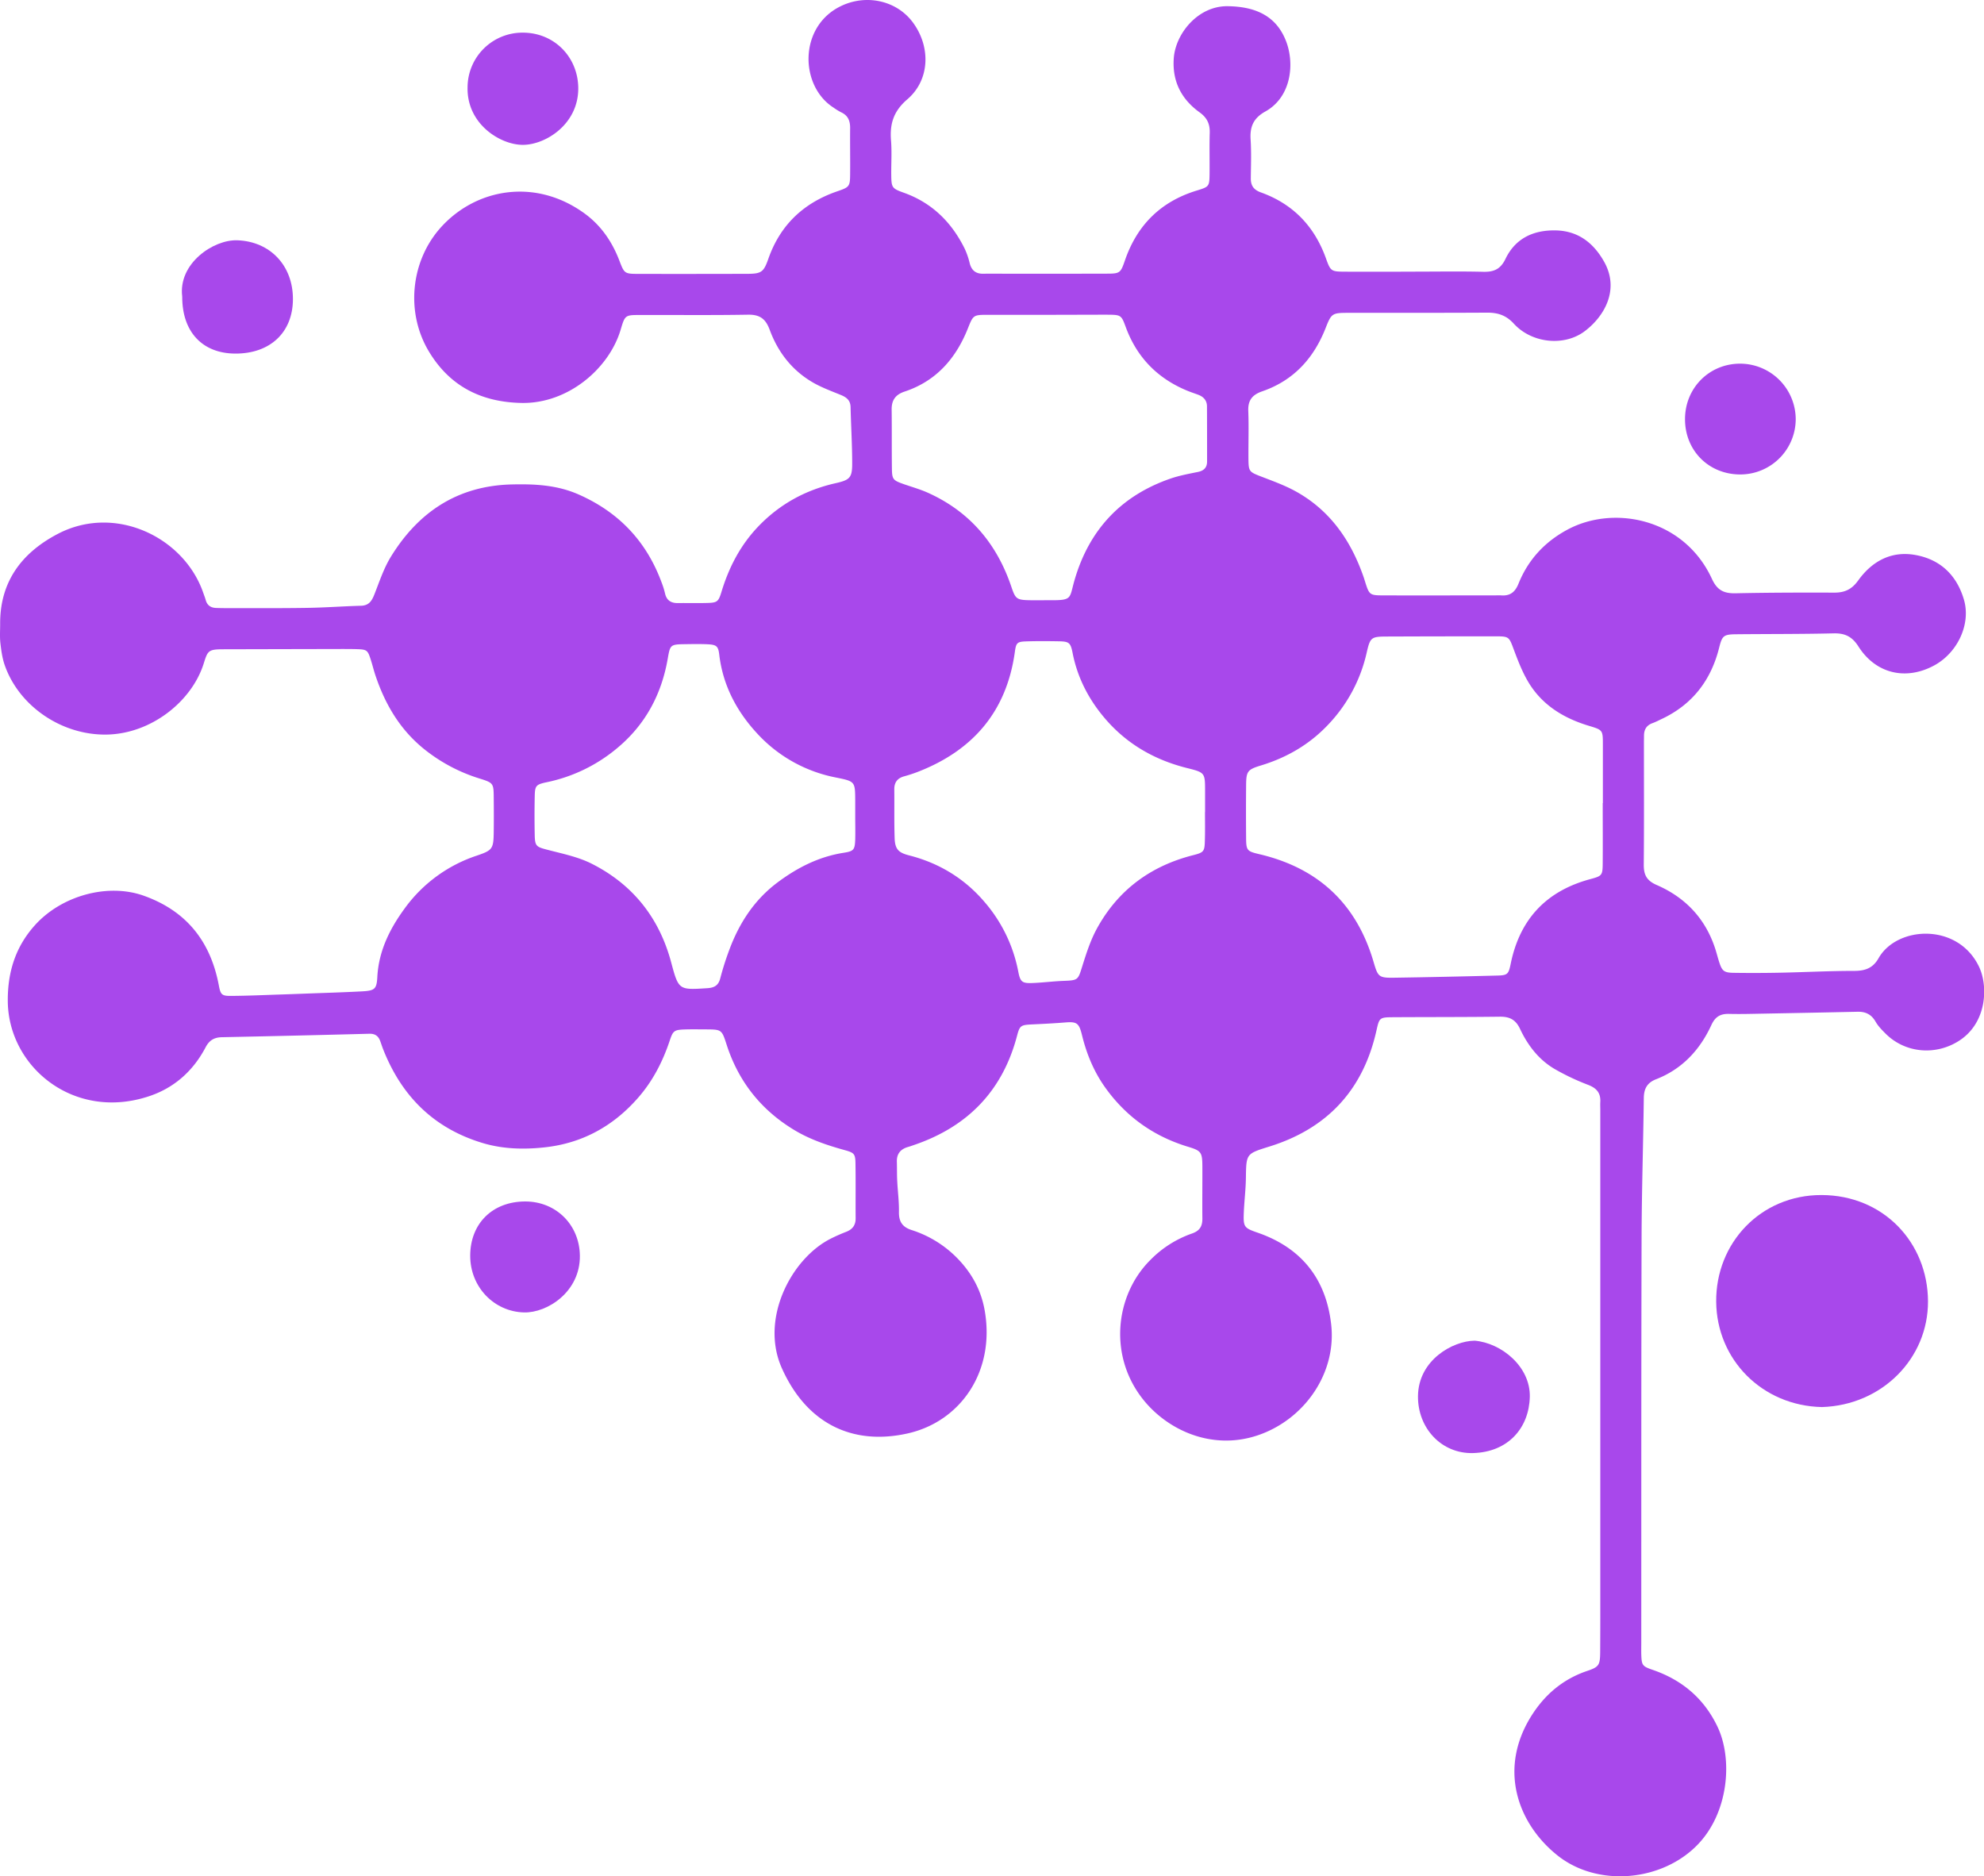 <?xml version="1.0" encoding="UTF-8"?>
<svg xmlns="http://www.w3.org/2000/svg" id="Layer_1" data-name="Layer 1" viewBox="0 0 1543.93 1460.08">
  <defs>
    <style>.cls-1{fill:#a848eb;}</style>
  </defs>
  <path class="cls-1" d="M1101.27,211.39c17.65,0,35.31-.31,53,.13,8.24.21,13.44-2.05,17.26-10,7.74-16.15,21.88-22.61,39.29-22.21s29.31,9.85,37.48,24.35c12.48,22.15-.29,43.11-15.36,54.28-15.85,11.75-40.86,9.22-54.84-6-6.15-6.72-12.62-8.68-21-8.63-36,.22-72,.09-107.92.15-12.5,0-13.1.4-17.62,11.9-9.27,23.59-25,40.77-49.22,49.14-7.78,2.69-11.28,6.92-10.94,15.34.5,12.65,0,25.33.14,38,.1,9,.85,9.5,9.48,12.85,9,3.48,18.13,6.73,26.56,11.29,27.19,14.74,43.61,38.39,53.56,67.07.44,1.26.81,2.54,1.21,3.81,3.16,10,3.57,10.46,13.91,10.48,29,.08,58,0,86.94,0,1.67,0,3.34-.13,5,0,7,.52,10.87-2.6,13.51-9.17,7.49-18.59,20.39-32.51,38.07-42,36.2-19.5,90.82-8.64,112.43,38.33,4.11,8.95,9.41,11.39,18.41,11.2,25.64-.55,51.29-.59,76.94-.51,8,0,13.52-2.58,18.4-9.38,10.87-15.13,25.87-23.36,44.84-19.87,19.41,3.58,32,15.88,37.52,34.75s-4.83,41.07-22.86,51c-22,12.09-45.6,6.8-59.17-14.49-5-7.88-10.58-10.53-19.49-10.31-25.3.61-50.62.44-75.93.7-9.58.11-10.71,1.18-13,10.29-6.31,25.42-20.76,44.32-44.65,55.6-2.41,1.14-4.79,2.39-7.29,3.29-4.78,1.73-6.64,5.2-6.58,10,0,1.66-.06,3.33-.06,5,0,31.66.16,63.33-.12,95-.07,7.93,2.14,12.5,10.05,15.94,22.82,9.9,38.58,26.84,46,51,.88,2.87,1.62,5.78,2.53,8.63,2.3,7.26,3.72,8.61,11.33,8.72q18.48.28,37-.11c19-.39,37.92-1.4,56.88-1.39,8.48,0,14.52-2.12,18.92-9.86,14.3-25.2,61.88-27.89,78.28,6.82,6.92,14.67,6.3,43-15.24,57.17-18.19,11.95-42.2,10.12-57.69-5.42-2.81-2.82-5.71-5.76-7.65-9.16-3.21-5.63-7.72-7.89-14-7.75q-36.43.79-72.88,1.46c-9,.16-18,.44-27,.21-6.74-.18-10.84,2-13.89,8.6-8.93,19.43-22.77,34.37-43.11,42.28-6.92,2.69-9.42,7.39-9.51,14.61-.44,36.3-1.62,72.6-1.72,108.9-.29,105-.19,210-.24,315,0,3-.07,6,0,9,.28,8.59.81,9.31,8.91,12.1,22.83,7.85,39.92,22.26,50.38,44.19,11.94,25,8.86,66.17-14.89,91.27-27.68,29.26-78,33.92-109.33,9.16s-47.87-69-18.41-112.14c10.28-15,23.85-25.79,41.26-31.66,9.18-3.09,10-4.52,10.1-14.67.13-20,.09-40,.09-60q0-181,0-362c0-2-.12-4,0-6,.41-7-2.8-10.83-9.39-13.38a181.24,181.24,0,0,1-26.12-12.36c-12.43-7.27-21-18.52-27-31.33-3.4-7.18-8.19-9.48-15.71-9.39-27.65.35-55.3.24-82.94.41-10.79.06-10.8.42-13.1,10.63-10.36,46-38.2,75.92-83,89.93-18.35,5.73-18.27,5.46-18.54,24.66-.13,9-1.27,17.93-1.63,26.9-.44,11.25.25,11.9,11,15.63,33.92,11.81,53,35.89,57,71.33,4,35.19-17.38,69-49.85,83.45-37.16,16.54-74.26,1.34-95-23.22-29-34.41-23.56-82.77,4-110.25A84.19,84.19,0,0,1,927.42,960c6.24-2.13,8.32-5.69,8.25-11.77-.14-13.67.07-27.34,0-41-.1-10.54-1-11.73-11.06-14.77-26.43-8-47.8-23-64-45.37-9.14-12.59-15-26.67-18.65-41.7-2.27-9.23-4-10.41-12.9-9.7-8.61.69-17.24,1.13-25.87,1.53-8.87.42-9.64.87-11.77,9C780.11,849,753,876.79,711.45,891c-1.58.54-3.14,1.12-4.75,1.57-5.89,1.65-9,5.35-8.77,11.64.16,5,0,10,.29,15,.39,8,1.48,15.94,1.33,23.9-.13,7.43,2.53,11.72,9.71,14.08a86.32,86.32,0,0,1,35.42,21.68c11.39,11.58,18.77,24.94,21.58,40.85,8.41,47.66-18.9,86.58-59.82,95.78-42.42,9.54-78.43-7-98-50.73-17.28-38.61,7.54-85.52,38.09-100.85,3.87-1.94,7.84-3.7,11.87-5.25,4.93-1.89,7.49-5.13,7.45-10.55-.1-14.33.11-28.67-.13-43-.12-7.24-1.12-8.06-8.46-10.1-13.51-3.74-26.72-8.17-38.87-15.44q-38.94-23.35-52.9-66.49c-3.79-11.8-3.9-11.92-15.87-12-5.66,0-11.33-.14-17,.06-7.91.28-8.91,1.07-11.39,8.53-5.41,16.3-13.08,31.29-24.42,44.34-19.42,22.38-43.82,35.76-73.14,38.89-16.17,1.73-32.56,1.36-48.53-3.52-37.76-11.51-62.65-36.5-76.95-72.77-.86-2.16-1.54-4.4-2.36-6.58-1.45-3.86-4-5.66-8.39-5.55q-57.37,1.51-114.76,2.69c-6.06.12-9.86,2.47-12.66,7.81-9.54,18.2-24.06,31.31-43.38,37.9-58.78,20-110.37-22.48-110.58-74.1-.09-22.55,6.09-42,21-58.65,20.58-23,56.58-33.14,84.82-23.07,33.34,11.89,52,35.65,58.43,69.84,1.29,6.84,2.15,8.16,9,8.12,13.63-.07,27.26-.72,40.88-1.15,5.33-.17,10.64-.38,16-.58,15.28-.58,30.57-1,45.84-1.82,9.63-.55,11.1-1.84,11.6-11.16,1.07-20.15,9.58-37.3,21.09-53.09A113.18,113.18,0,0,1,371,665.88c12.33-4.2,13.05-5.22,13.22-18.68.11-8.67.09-17.33,0-26-.07-11.8-.2-11.92-11.2-15.39a130.15,130.15,0,0,1-42.15-22.2c-19.31-15.27-31.11-35.25-38.75-58.14-1.37-4.1-2.37-8.33-3.71-12.45-2.28-7.06-3-7.6-10.69-7.83-5-.14-10-.12-15-.11q-44.46.09-88.93.2c-11.93,0-12.14,1.24-15.33,11.29-9.37,29.49-41.1,54.67-75.8,55.1-35,.43-67.8-22.32-78.87-53.72-2-5.55-2.8-11.59-3.48-17.49-.57-4.94-.17-10-.19-15-.15-33,17-55.41,44.91-70,44.76-23.38,98.23,2.69,113.12,45.82.65,1.89,1.42,3.74,1.94,5.67,1.13,4.12,3.87,6,8,6.17,2.67.09,5.33.14,8,.14,21,0,42,.13,63-.2,14-.21,27.91-1.27,41.87-1.65,6.18-.16,8.42-3.83,10.42-8.9,3.9-9.89,7.27-20.23,12.78-29.2C325.61,398.4,356.23,378,398.24,377c17.74-.43,35.14.39,51.88,7.74,31.29,13.75,52.83,36.38,64.67,68.37a63.67,63.67,0,0,1,2.7,8.58c1.2,5.52,4.64,7.69,10,7.63,7.66-.09,15.32.12,23-.09s8.64-1,11-8.8c5.81-19.07,14.75-36.29,28.7-50.84C606.91,392.2,627,381.26,650.38,376c10.93-2.46,12.81-4.27,12.78-15.34,0-14.64-.91-29.28-1.26-43.92-.12-5.24-3.19-7.56-7.53-9.35-7.07-2.9-14.33-5.56-21-9.29-16.64-9.38-27.89-23.75-34.4-41.44-3.15-8.55-7.7-11.92-16.87-11.76-28,.49-55.95.16-83.93.24-11.69,0-11.82.09-15.17,11.39-9,30.33-41.08,57.86-77.39,57.05-31.71-.7-56.07-13.43-72.14-40.53-18-30.41-13.83-70.54,10.12-96.67C371.07,146.44,417,138.47,455,166.2c12.67,9.24,21.33,21.84,26.94,36.49,3.93,10.26,4,10.44,15.23,10.46q42,.07,83.94-.05c11.37,0,13.13-1.21,16.83-11.74,9.26-26.36,27.45-43.48,53.63-52.48,9.43-3.25,9.92-3.71,10-13.38.11-12-.12-24,0-36,0-5.54-1.7-9.68-7-12.1a50.4,50.4,0,0,1-5.95-3.67C622.34,66.92,621.41,21,654,4.93c19.81-9.78,43.63-4.7,56.37,12.5,14.07,19,13.32,44.74-4.25,59.82-10.8,9.26-13.8,19.12-12.73,32.17.73,8.94.06,18,.18,27,.13,9.61.64,10.3,9.87,13.6,21.89,7.84,37.11,22.94,47.26,43.48a57.84,57.84,0,0,1,3.9,11.3c1.46,5.71,4.83,8.37,10.74,8.23,7-.15,14,0,21,0,25,0,50,0,74.94-.07,10.31,0,10.77-.53,14.16-10.38,9.45-27.41,27.81-45.66,55.61-54.21,10.07-3.1,10.13-3.12,10.23-13.93.09-10.34-.19-20.68.12-31,.21-6.92-2-11.76-7.87-16-14.19-10.23-21.41-24.12-20.12-42.12,1.37-19.18,18.88-40.83,42-40.5,22.72.31,38.06,8.28,45.39,27.23,6.8,17.6,4.07,43.48-16.14,54.72-9.34,5.21-12.1,11.92-11.45,21.87s.26,20,.15,30c-.06,5.71,2.09,9,7.81,11.08,25.1,9,41.8,26.46,50.74,51.53,3.46,9.72,4.07,10.12,14.4,10.17,18.32.09,36.64,0,55,0Zm146,413.61h.07c0-15.32,0-30.64,0-46,0-11-.28-10.95-11.14-14.24-20.08-6.09-37.07-16.69-47.69-35.37-4.24-7.45-7.39-15.59-10.4-23.65-3.88-10.35-3.62-10.55-15-10.54q-41.92,0-83.86.16c-12.41.05-13,.7-15.81,13A118.8,118.8,0,0,1,1033.51,564c-14.47,15.33-32.12,25.58-52.3,31.71-10.59,3.22-11.41,4.64-11.5,15.62q-.18,20.49,0,41c.08,9.65.81,10.17,10.5,12.46,45.75,10.8,75.51,38.64,88.72,83.89,3.33,11.39,4,12.37,15.71,12.2,26.94-.4,53.87-1,80.79-1.69,7.82-.2,8.55-1.18,10.2-9.25q10.64-52,61.92-65.79c9.06-2.43,9.59-2.88,9.67-12.2C1247.33,656.3,1247.22,640.65,1247.22,625ZM814.92,245v0c-15.31,0-30.61,0-45.92,0-11.65,0-11.61.1-15.87,10.74-9.36,23.4-24.73,40.89-49.19,49-7.09,2.36-10.15,6.69-10.06,14,.2,15.32,0,30.64.2,46,.11,8.36.92,9.09,9.16,12,6.28,2.2,12.74,4,18.79,6.71C754.56,398.06,775.66,423,787,456.56c3.19,9.47,4.09,10.33,14.09,10.54,5,.11,10,0,15,0,18.66.14,15.92-1,20-15.28,11.27-39.22,36.07-66,74.78-79.37,6.88-2.37,14.14-3.7,21.3-5.16,4.63-.95,7.15-3.38,7.17-8.08,0-14.31,0-28.63-.08-42.95,0-4.49-2.56-7.42-6.69-9-2.49-.95-5-1.76-7.5-2.74-23.55-9.37-40-25.75-48.88-49.61-3.57-9.66-3.64-9.92-14.32-10C846.2,244.9,830.56,245,814.92,245ZM937.71,632h.07q0-8,0-16c0-14.82,0-14.76-14.4-18.39-26.28-6.64-48.51-19.85-65.66-41.07-11.5-14.22-19.42-30.14-23-48.23-1.64-8.41-2.79-9.12-11.42-9.25-8.32-.14-16.65-.19-25,.09-6.93.24-7.59,1.26-8.57,8.3-6.44,46.36-32.68,76.67-75.7,93.3a108.94,108.94,0,0,1-10.45,3.41c-5.24,1.45-7.71,4.72-7.65,10.17.13,12.67-.15,25.34.27,38,.29,8.91,3.38,11.34,11.46,13.4,23,5.89,42.86,17.84,58.47,36.17a116.21,116.21,0,0,1,26.28,54.22c1.59,8.23,3.07,9.24,11.57,8.87,8-.34,15.9-1.37,23.86-1.66,11.1-.41,11.07-.78,14.29-11.11,3.16-10.12,6.46-20.45,11.52-29.69,16.4-29.91,41.77-48.62,74.78-57,8.36-2.13,9-2.86,9.19-11.5C937.85,646.68,937.71,639.35,937.71,632Zm-272.19,3.1h0c0-4,0-8,0-12-.07-14.93-.07-15-14.87-18A112,112,0,0,1,590.33,572c-16.54-17.48-27.75-38.12-30.62-62.62-.78-6.57-2.17-7.65-9.14-8-6-.27-12-.14-18-.06-11.13.16-11.07.71-13,11.58-4.88,27.83-17.6,51.42-39.58,69.55a124.37,124.37,0,0,1-54.29,26.24c-8.72,1.83-9.4,2.7-9.58,11.12q-.31,15,0,30c.17,8.88,1.34,9.29,10.26,11.6,11.55,3,23.59,5.45,34.1,10.76,31.94,16.14,52.54,42,61.85,76.85,5.77,21.6,6,21.43,28.17,20,5.34-.35,8.56-2.07,10-7.65a221.48,221.48,0,0,1,6.93-21.89c7.76-21,19.52-39.22,37.74-52.83,15.43-11.51,32.12-20,51.36-23,8-1.26,8.69-2.4,9-10.46C665.68,647.11,665.52,641.11,665.52,635.12Z"></path>
  <path class="cls-1" d="M1417.8,1095c-46.41-1-81.89-36.79-82.28-82-.38-45.67,34.59-83.06,81.94-83,48.36.09,82.67,37.11,82.89,82.62C1500.57,1057.13,1464.55,1093.59,1417.8,1095Z"></path>
  <path class="cls-1" d="M141.8,230.84C138.52,205,166.15,186.3,184.71,187c25.33.88,43.4,19.52,43.25,46-.15,25.78-17.8,42.33-45,42.17C157.37,275,141.7,258.15,141.8,230.84Z"></path>
  <path class="cls-1" d="M1147.55,1043.34c21,1.78,43.52,20.35,42.93,43.81-.61,24-16.71,42.92-44.18,43.66-24.48.66-43.1-19.36-42.84-44.33C1103.75,1058.36,1130.6,1043.55,1147.55,1043.34Z"></path>
  <path class="cls-1" d="M363.86,67.69a42.69,42.69,0,0,1,43-42.28c24.6,0,43,19.13,43.14,43.21.13,28.22-25.65,44.1-43.06,44.11C389.24,112.74,363.05,96.43,363.86,67.69Z"></path>
  <path class="cls-1" d="M1397.41,326.14a43.13,43.13,0,0,1-43.15,43.09c-24.43,0-43-18.49-43-43,0-24.23,18.77-43.2,42.88-43.22A43.35,43.35,0,0,1,1397.41,326.14Z"></path>
  <path class="cls-1" d="M408.81,935c24,.05,42.14,18.24,42.44,42.14.35,28.2-25.4,44.65-43.42,44.22-23.35-.56-42-19.82-41.92-44.25C366,952.06,383.35,935,408.81,935Z"></path>
</svg>
